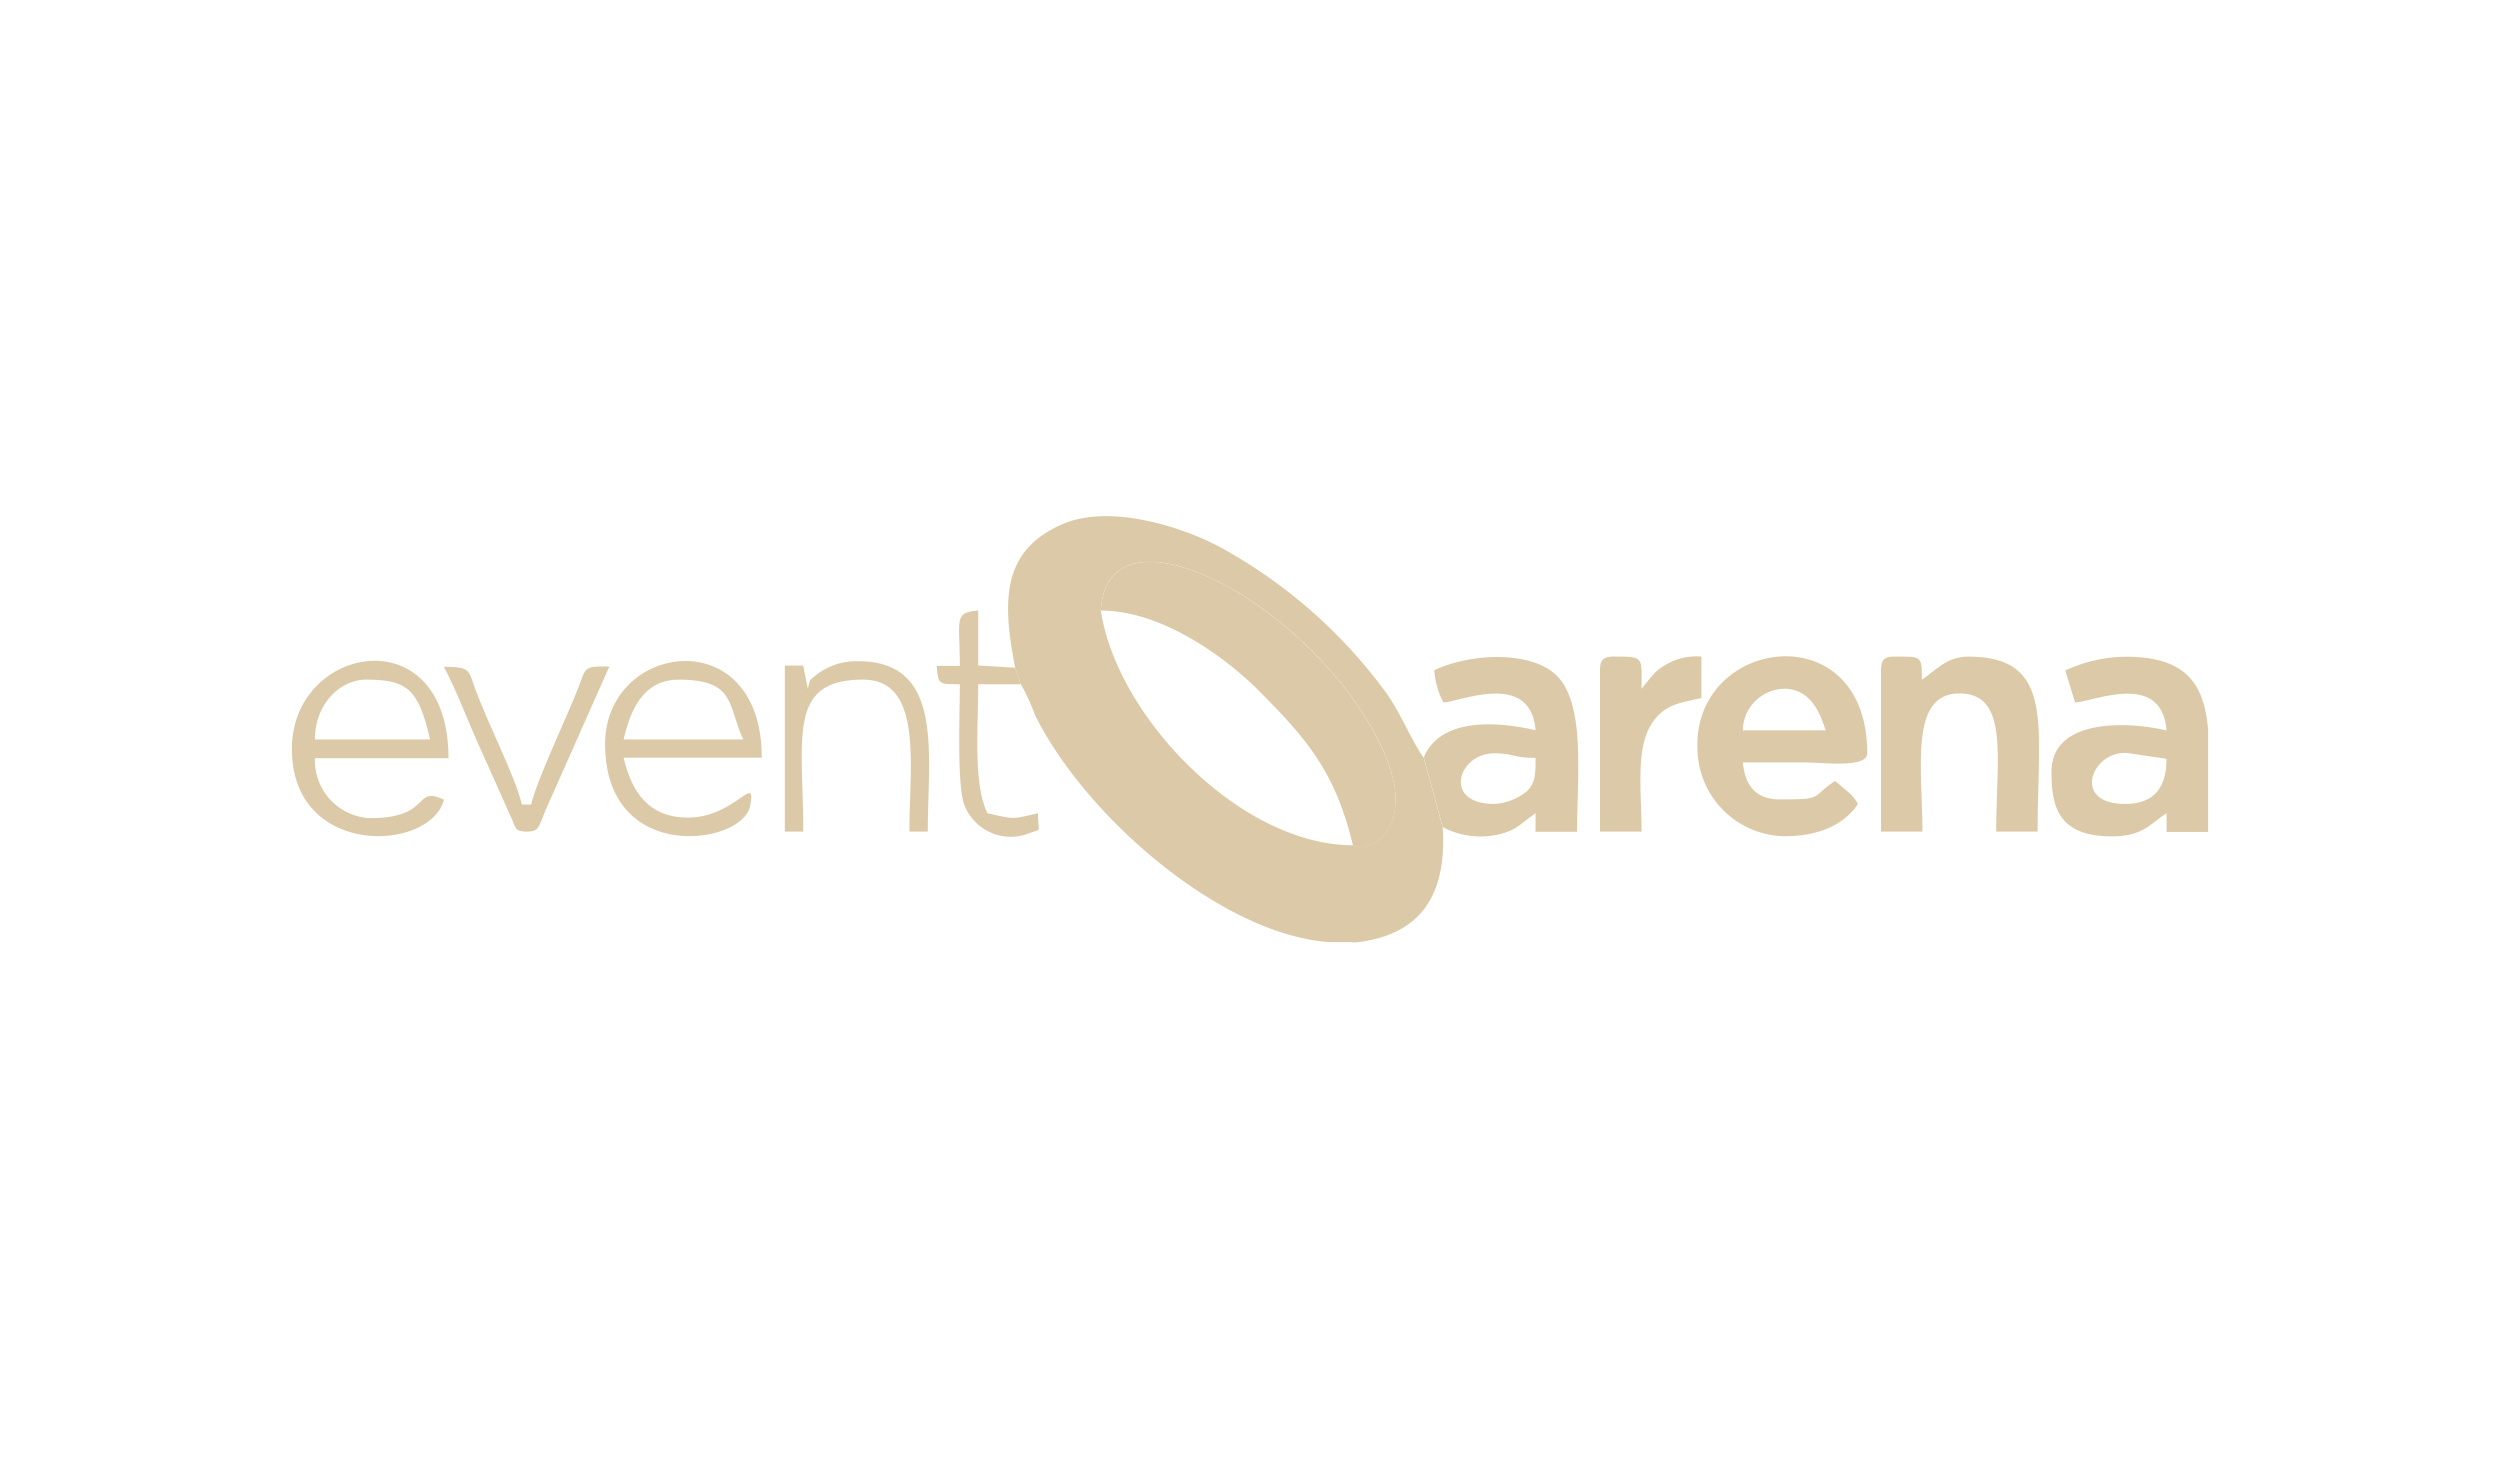 <?xml version="1.0" encoding="UTF-8"?> <svg xmlns="http://www.w3.org/2000/svg" viewBox="0 0 216 126"><defs><style>.cls-1{fill:#dcc9a7;fill-rule:evenodd;}.cls-2{fill:none;}</style></defs><g id="Vrstva_2" data-name="Vrstva 2"><g id="Vrstva_1-2" data-name="Vrstva 1"><g id="Vrstva_1-3" data-name="Vrstva_1"><g id="_2222355211440" data-name=" 2222355211440"><path class="cls-1" d="M95.11,52.75c.54-10,18.49-.63,24.36,12,3,6.49-.89,9.14-2.57,8.28C107.25,73.05,96.51,62,95.11,52.75ZM116.75,81.4h-1.91c-9.38-.68-21.11-10.91-25.42-19.63a18.07,18.07,0,0,0-1.21-2.65l-.5-1.43c-1.16-5.9-1.1-10.14,4.08-12.4,4.19-1.83,10.72.34,13.95,2.16A43.91,43.91,0,0,1,119.87,60c1.27,1.87,2,3.84,3.15,5.5l1.63,6c.4,6.27-2.29,9.36-7.55,9.93Z"></path><path class="cls-1" d="M95.11,52.75c5.39,0,11,4.22,13.79,7.06,3.9,3.95,6.48,6.81,8,13.24,1.68.86,5.58-1.79,2.57-8.28C113.6,52.12,95.65,42.76,95.11,52.75Z"></path><path class="cls-1" d="M183.61,69.46c-4.83,0-2.75-4.87.4-4.37l3.17.47C187.2,67.91,186.22,69.46,183.61,69.46ZM190.78,63v8.88h-3.59V70.26c-1.51,1-2.08,2-4.77,2-4.7,0-5.17-2.74-5.17-5.57,0-4.68,6.66-4.35,9.94-3.58-.42-5.12-6.16-2.54-7.9-2.41l-.85-2.77a12.83,12.83,0,0,1,5.17-1.19C188.93,56.73,190.42,59.11,190.78,63Z"></path><path class="cls-1" d="M154.16,59.51c2.71,0,3.33,3.06,3.59,3.59h-7.17A3.65,3.65,0,0,1,154.16,59.51Zm0,12.74c2.77,0,5.08-.86,6.37-2.79a3.89,3.89,0,0,0-.9-1.08l-.87-.73-.22-.17c-2.17,1.45-.88,1.59-4.77,1.59-2.09,0-3-1.23-3.19-3.19h5.58c1.34,0,5.17.5,5.17-.79,0-12.13-15-10.06-14.67-.43A7.65,7.65,0,0,0,154.16,72.25Z"></path><path class="cls-1" d="M129.09,69.46c-4.48,0-3.12-4.37,0-4.37,1.77,0,1.56.39,3.58.39,0,1.4,0,2.12-.72,2.86A4.86,4.86,0,0,1,129.09,69.46Zm-6.07-4,1.63,6a7,7,0,0,0,4.34.73c2-.33,2.32-1,3.68-1.92v1.59h3.59c0-4.51.66-10.22-1.34-13s-7.86-2.46-11-.95a7,7,0,0,0,.8,2.79c1.58-.13,7.53-2.73,7.95,2.39C128.82,62.2,124.31,62.2,123,65.48Z"></path><path class="cls-1" d="M162.52,57.92V71.85h3.58c0-5.44-1.16-11.94,3.19-11.94s3.18,5.64,3.18,11.94h3.58c0-9.17,1.54-15.12-6-15.12-1.87,0-2.85,1.24-4,2,0-2.09,0-2-2.38-2C162.8,56.73,162.52,57,162.52,57.92Z"></path><path class="cls-1" d="M31.59,58.72c3.62,0,4.56.81,5.57,5.17H27.21C27.21,60.66,29.55,58.72,31.59,58.72Zm-6.37,6c0,9.39,11.92,8.93,13.14,4.38-2.66-1.28-1,1.59-6.37,1.59a5,5,0,0,1-4.78-5.18H38.75C38.75,53.2,25.22,55.68,25.22,64.69Z"></path><path class="cls-1" d="M58.65,58.72c5,0,4.2,2.32,5.57,5.17H53.88C54.47,61.35,55.56,58.72,58.65,58.72Zm-6.37,5.57c0,10.42,11.85,8.76,12.53,5.35.58-3-1.29,1-5.36,1-3.49,0-4.91-2.33-5.57-5.18H65.82C65.82,53.58,52.28,55.47,52.28,64.29Z"></path><path class="cls-1" d="M138.24,57.92V71.85h3.59c0-3.95-.67-7.95,1.47-10.07,1-1,2.24-1.13,3.7-1.47V56.73a5.14,5.14,0,0,0-3.2.78,3.66,3.66,0,0,0-1.07.91c-.09.09-.3.35-.37.44l-.18.21-.35.44c0-2.76.27-2.78-2.39-2.78C138.52,56.73,138.24,57,138.24,57.92Z"></path><path class="cls-1" d="M69.79,59.51l-.39-2H67.81V71.85H69.4c0-8.13-1.42-13.13,5.17-13.13,5.23,0,4,7.5,4,13.13h1.59c0-6.72,1.45-14.72-6-14.72a5.66,5.66,0,0,0-3.61,1.16C69.87,58.93,70.09,58.42,69.79,59.51Z"></path><path class="cls-1" d="M45.52,71.85c1.26,0,.91-.46,2.13-3l5-11.27c-2.18,0-2,0-2.64,1.73-1.1,2.82-3.63,8.08-4.12,10.2h-.8c-.56-2.39-2.94-7-4-9.9-.63-1.68-.35-2-2.74-2,1.24,2.34,2.12,4.86,3.31,7.42l2.46,5.51C44.56,71.37,44.34,71.85,45.52,71.85Z"></path><path class="cls-1" d="M88.21,59.12l-.5-1.43-3.19-.19V52.75c-2.15.18-1.59.76-1.59,4.78h-2c.14,1.71.22,1.55,2,1.59,0,2.76-.26,8.49.37,10.38a4.31,4.31,0,0,0,5.39,2.58c1.45-.59,1,.07,1-1.82-2.32.54-2,.54-4.38,0-1.24-2.59-.79-7.38-.79-11.14Z"></path></g></g><rect class="cls-2" width="216" height="126"></rect></g></g></svg> 